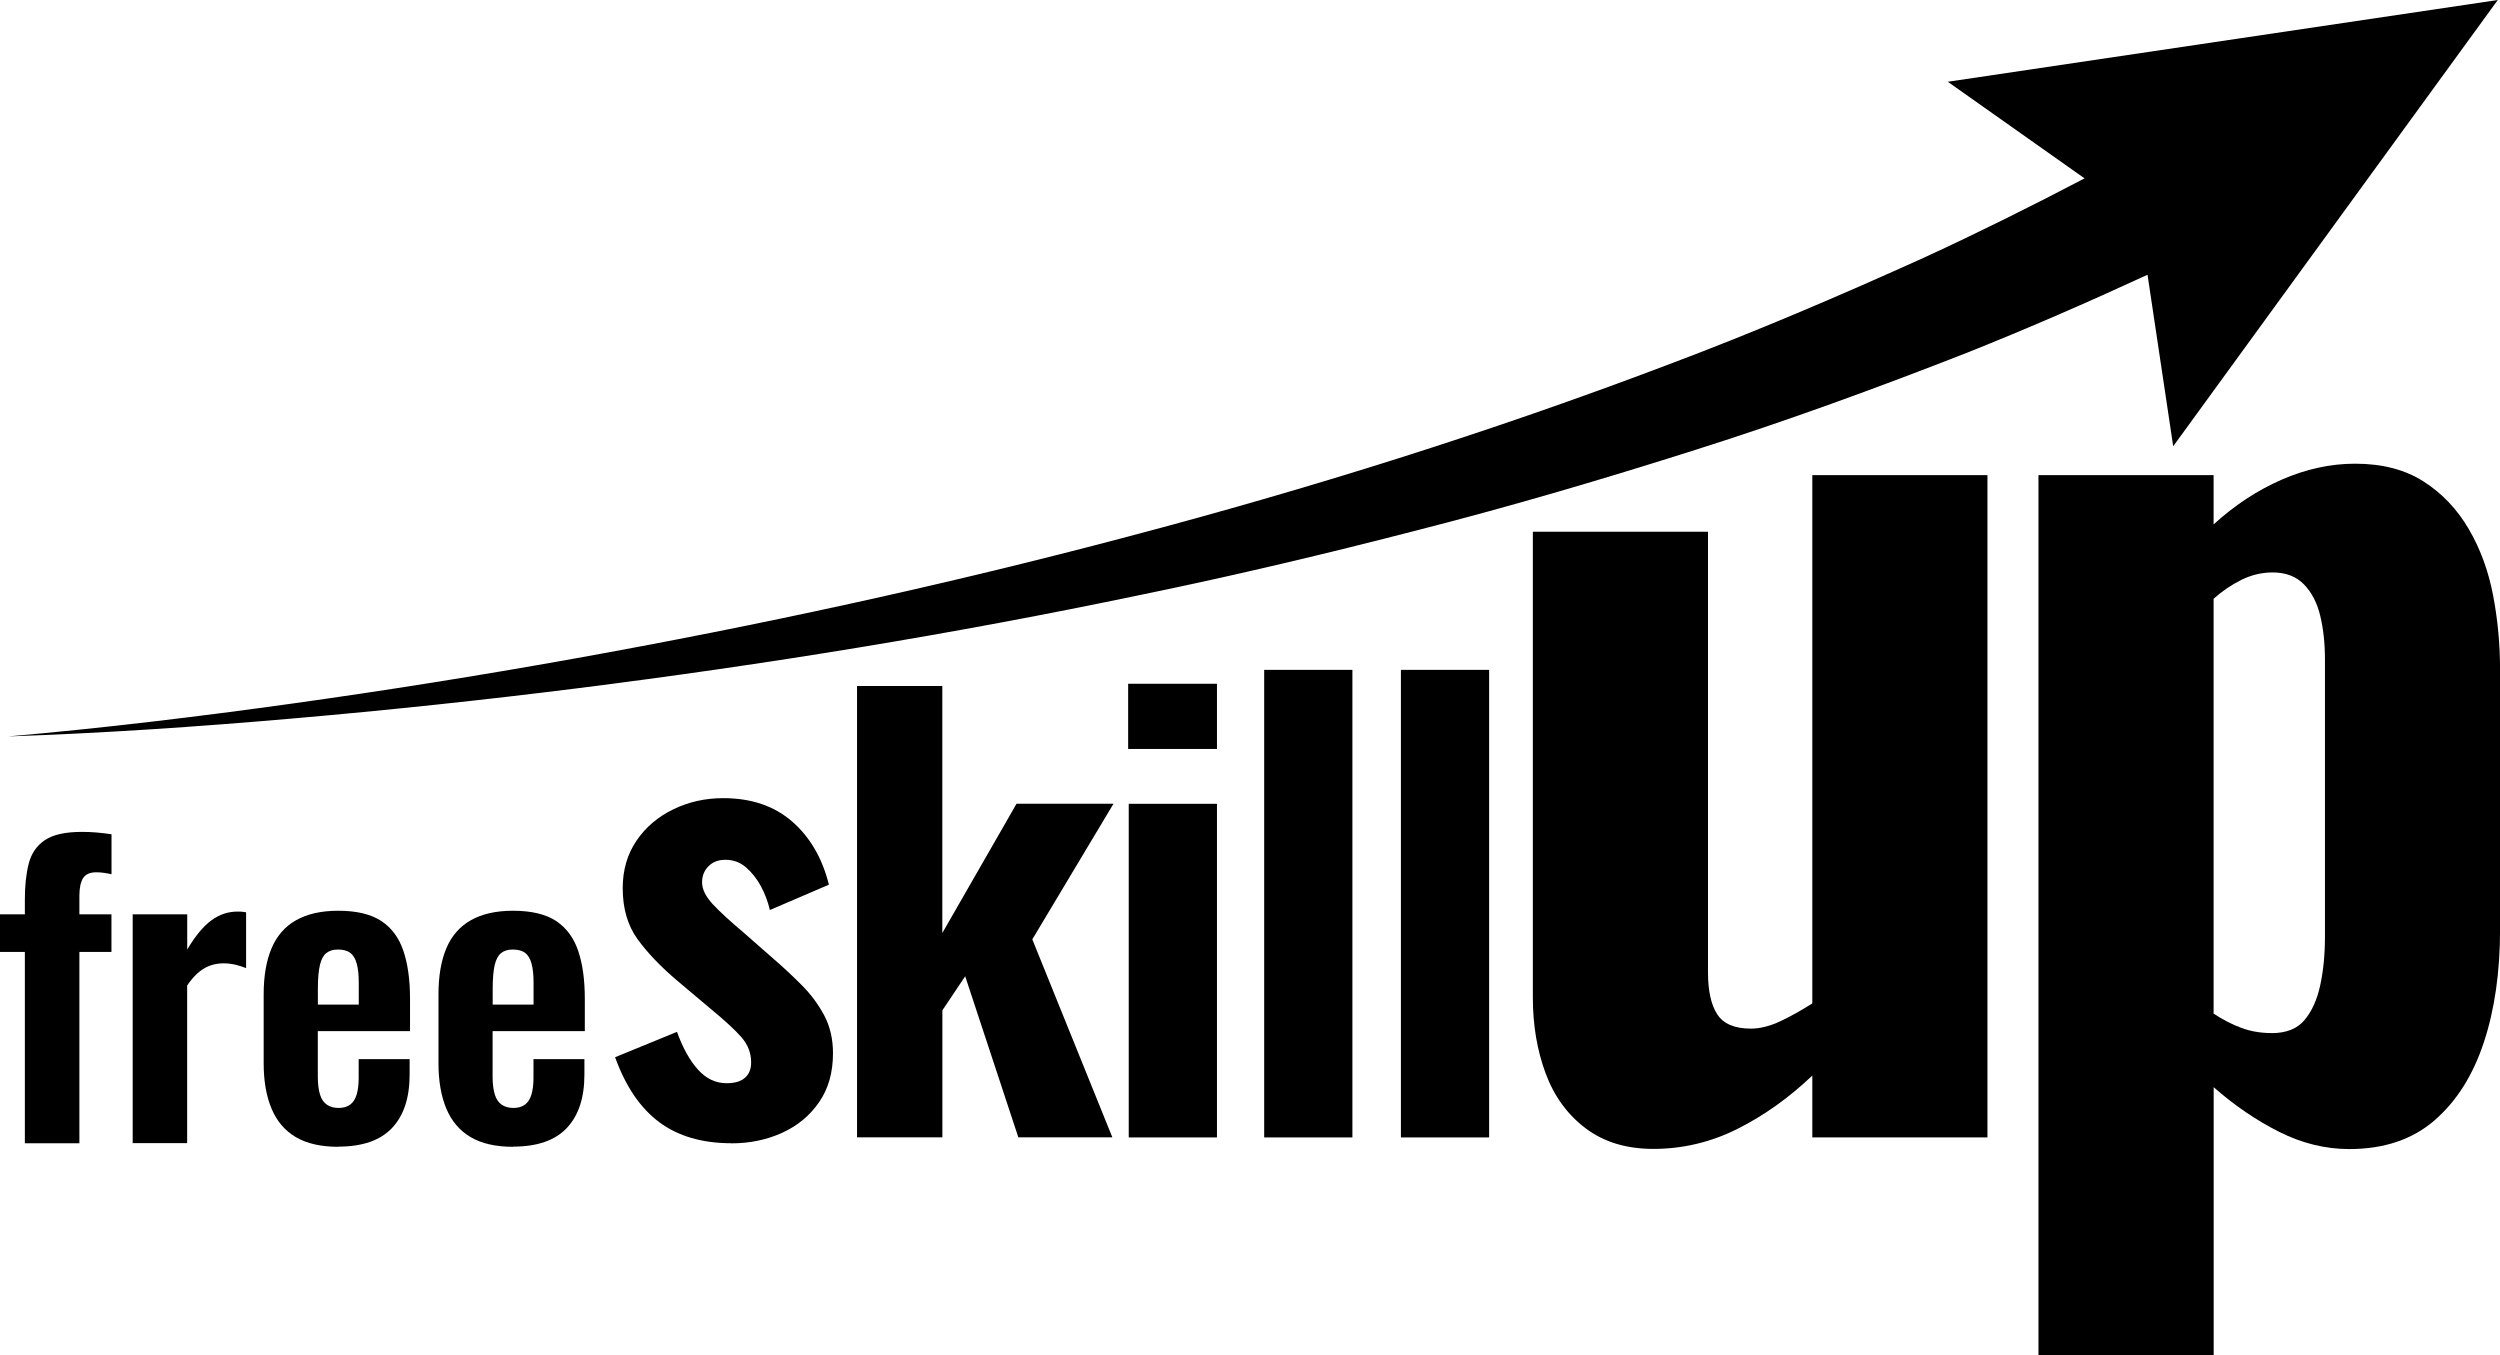 <?xml version="1.0" encoding="UTF-8"?> <svg xmlns="http://www.w3.org/2000/svg" width="107" height="58" viewBox="0 0 107 58" fill="none"><g clip-path="url(#clip0_4001_2463)"><path d="M31.306 48.931C30.056 48.931 29.024 48.63 28.216 48.029C27.407 47.427 26.778 46.501 26.326 45.249L28.975 44.163C29.224 44.855 29.525 45.394 29.875 45.781C30.224 46.169 30.634 46.362 31.099 46.362C31.449 46.362 31.712 46.283 31.887 46.127C32.062 45.972 32.149 45.754 32.149 45.474C32.149 45.08 32.016 44.723 31.75 44.412C31.484 44.101 31.008 43.662 30.326 43.102L28.975 41.964C28.275 41.37 27.712 40.782 27.288 40.197C26.865 39.613 26.652 38.884 26.652 38.012C26.652 37.238 26.848 36.564 27.239 35.986C27.631 35.409 28.156 34.959 28.814 34.641C29.472 34.32 30.186 34.161 30.952 34.161C32.153 34.161 33.136 34.493 33.902 35.16C34.669 35.827 35.194 36.73 35.477 37.864L32.95 38.949C32.867 38.586 32.737 38.244 32.562 37.922C32.387 37.601 32.174 37.335 31.925 37.12C31.677 36.906 31.383 36.799 31.05 36.799C30.749 36.799 30.508 36.889 30.326 37.072C30.144 37.252 30.049 37.483 30.049 37.763C30.049 38.061 30.203 38.372 30.511 38.704C30.819 39.032 31.25 39.43 31.799 39.89L33.15 41.076C33.549 41.421 33.941 41.788 34.326 42.175C34.711 42.562 35.026 42.991 35.278 43.461C35.526 43.932 35.652 44.471 35.652 45.08C35.652 45.902 35.453 46.604 35.054 47.178C34.655 47.756 34.123 48.191 33.465 48.489C32.807 48.786 32.086 48.935 31.302 48.935L31.306 48.931Z" fill="black"></path><path d="M36.681 48.682V29.361H40.331V39.934L43.508 34.399H47.658L44.183 40.204L47.609 48.678H43.585L41.31 41.784L40.334 43.243V48.678H36.684L36.681 48.682Z" fill="black"></path><path d="M48.285 32.055V29.265H52.086V32.055H48.285ZM48.31 48.682V34.403H52.086V48.682H48.31Z" fill="black"></path><path d="M54.107 48.682V28.67H57.883V48.682H54.107Z" fill="black"></path><path d="M59.959 48.682V28.67H63.735V48.682H59.959Z" fill="black"></path><path d="M70.768 49.173C69.61 49.173 68.64 48.879 67.864 48.291C67.087 47.704 66.516 46.919 66.152 45.937C65.788 44.955 65.606 43.876 65.606 42.701V22.758H73.102V41.622C73.102 42.407 73.235 43.005 73.498 43.413C73.763 43.821 74.243 44.025 74.936 44.025C75.331 44.025 75.755 43.918 76.203 43.707C76.65 43.496 77.105 43.24 77.567 42.946V20.337H85.063V48.682H77.567V46.034C76.573 46.981 75.506 47.742 74.365 48.316C73.225 48.886 72.024 49.173 70.768 49.173Z" fill="black"></path><path d="M87.246 58V20.337H94.742V22.446C95.634 21.63 96.603 20.991 97.646 20.534C98.689 20.078 99.739 19.846 100.799 19.846C101.957 19.846 102.934 20.099 103.728 20.607C104.522 21.115 105.166 21.793 105.663 22.643C106.16 23.494 106.507 24.441 106.706 25.489C106.906 26.537 107.003 27.598 107.003 28.677V39.761C107.003 41.594 106.773 43.212 106.307 44.616C105.842 46.023 105.142 47.133 104.197 47.952C103.256 48.768 102.038 49.18 100.551 49.18C99.525 49.18 98.525 48.934 97.548 48.443C96.572 47.952 95.638 47.316 94.745 46.531V58.007H87.25L87.246 58ZM97.223 44.218C97.853 44.218 98.322 44.032 98.636 43.655C98.951 43.278 99.175 42.78 99.308 42.158C99.441 41.539 99.508 40.851 99.508 40.097V28.227C99.508 27.539 99.441 26.92 99.308 26.364C99.175 25.807 98.945 25.358 98.612 25.015C98.28 24.673 97.835 24.5 97.272 24.5C96.806 24.5 96.362 24.607 95.931 24.818C95.501 25.032 95.106 25.302 94.742 25.627V43.382C95.137 43.644 95.536 43.848 95.931 43.994C96.327 44.142 96.757 44.215 97.223 44.215V44.218Z" fill="black"></path><path d="M1.064 48.931V40.743H0V39.132H1.064V38.506C1.064 37.919 1.116 37.407 1.228 36.971C1.337 36.535 1.564 36.2 1.914 35.962C2.264 35.723 2.792 35.605 3.503 35.605C3.72 35.605 3.926 35.612 4.122 35.63C4.318 35.647 4.535 35.671 4.773 35.706V37.417C4.682 37.397 4.577 37.376 4.455 37.358C4.332 37.341 4.224 37.334 4.119 37.334C3.846 37.334 3.657 37.421 3.552 37.59C3.45 37.76 3.398 38.008 3.398 38.337V39.132H4.77V40.743H3.398V48.931H1.064Z" fill="black"></path><path d="M5.679 48.931V39.132H8.013V40.64C8.356 40.062 8.699 39.647 9.042 39.395C9.385 39.139 9.763 39.015 10.176 39.015C10.246 39.015 10.305 39.015 10.354 39.022C10.407 39.029 10.466 39.035 10.533 39.046V41.435C10.396 41.38 10.242 41.331 10.078 41.29C9.914 41.252 9.742 41.231 9.571 41.231C9.263 41.231 8.983 41.303 8.731 41.452C8.479 41.601 8.237 41.843 8.01 42.182V48.927H5.676L5.679 48.931Z" fill="black"></path><path d="M14.48 49.083C13.738 49.083 13.129 48.945 12.66 48.668C12.191 48.391 11.845 47.983 11.621 47.447C11.397 46.911 11.285 46.265 11.285 45.508V42.559C11.285 41.777 11.397 41.124 11.621 40.591C11.845 40.059 12.191 39.658 12.667 39.388C13.143 39.118 13.745 38.98 14.477 38.98C15.267 38.98 15.88 39.129 16.321 39.419C16.762 39.713 17.077 40.138 17.266 40.698C17.454 41.258 17.549 41.94 17.549 42.742V44.132H13.602V46.065C13.602 46.383 13.633 46.642 13.696 46.846C13.759 47.05 13.861 47.195 13.997 47.285C14.134 47.375 14.302 47.42 14.494 47.42C14.7 47.42 14.865 47.371 14.991 47.275C15.117 47.178 15.208 47.036 15.264 46.849C15.32 46.663 15.351 46.428 15.351 46.144V45.331H17.532V45.992C17.532 46.988 17.28 47.748 16.776 48.281C16.272 48.813 15.505 49.076 14.477 49.076L14.48 49.083ZM13.605 42.998H15.355V42.064C15.355 41.725 15.327 41.452 15.267 41.241C15.211 41.034 15.12 40.878 14.995 40.785C14.868 40.688 14.69 40.64 14.463 40.64C14.256 40.64 14.092 40.691 13.966 40.792C13.84 40.892 13.749 41.061 13.693 41.3C13.637 41.538 13.605 41.877 13.605 42.316V42.994V42.998Z" fill="black"></path><path d="M21.962 49.083C21.22 49.083 20.611 48.945 20.142 48.668C19.673 48.391 19.326 47.983 19.102 47.447C18.879 46.911 18.767 46.265 18.767 45.508V42.559C18.767 41.777 18.879 41.124 19.102 40.591C19.326 40.059 19.673 39.658 20.149 39.388C20.625 39.118 21.227 38.98 21.958 38.98C22.749 38.98 23.361 39.129 23.802 39.419C24.243 39.713 24.558 40.138 24.747 40.698C24.936 41.258 25.03 41.94 25.03 42.742V44.132H21.083V46.065C21.083 46.383 21.115 46.642 21.178 46.846C21.241 47.05 21.342 47.195 21.479 47.285C21.615 47.375 21.783 47.42 21.976 47.42C22.182 47.42 22.346 47.371 22.472 47.275C22.598 47.178 22.689 47.036 22.745 46.849C22.801 46.663 22.833 46.428 22.833 46.144V45.331H25.013V45.992C25.013 46.988 24.761 47.748 24.257 48.281C23.753 48.813 22.987 49.076 21.958 49.076L21.962 49.083ZM21.087 42.998H22.836V42.064C22.836 41.725 22.808 41.452 22.749 41.241C22.693 41.034 22.602 40.878 22.476 40.785C22.35 40.688 22.172 40.64 21.944 40.64C21.738 40.64 21.573 40.691 21.447 40.792C21.321 40.892 21.23 41.061 21.174 41.3C21.118 41.538 21.087 41.877 21.087 42.316V42.994V42.998Z" fill="black"></path><path d="M106.905 0L83.365 3.499L89.219 7.634C86.976 8.81 84.705 9.94 82.396 11.005C78.749 12.655 75.058 14.235 71.292 15.645C63.772 18.498 56.056 20.915 48.231 22.979C40.41 25.05 32.481 26.772 24.492 28.203C20.495 28.919 16.485 29.558 12.461 30.119C8.437 30.679 4.402 31.166 0.35 31.519C4.416 31.381 8.479 31.104 12.534 30.751C16.59 30.399 20.642 29.97 24.688 29.462C32.775 28.445 40.834 27.135 48.833 25.458C52.837 24.635 56.815 23.691 60.777 22.664C64.741 21.651 68.675 20.489 72.583 19.248C76.496 18.01 80.359 16.596 84.191 15.096C86.791 14.058 89.363 12.938 91.914 11.759L93.013 19.099L106.905 0Z" fill="black"></path></g><defs><clipPath id="clip0_4001_2463"><rect width="107" height="58" fill="white"></rect></clipPath></defs></svg> 